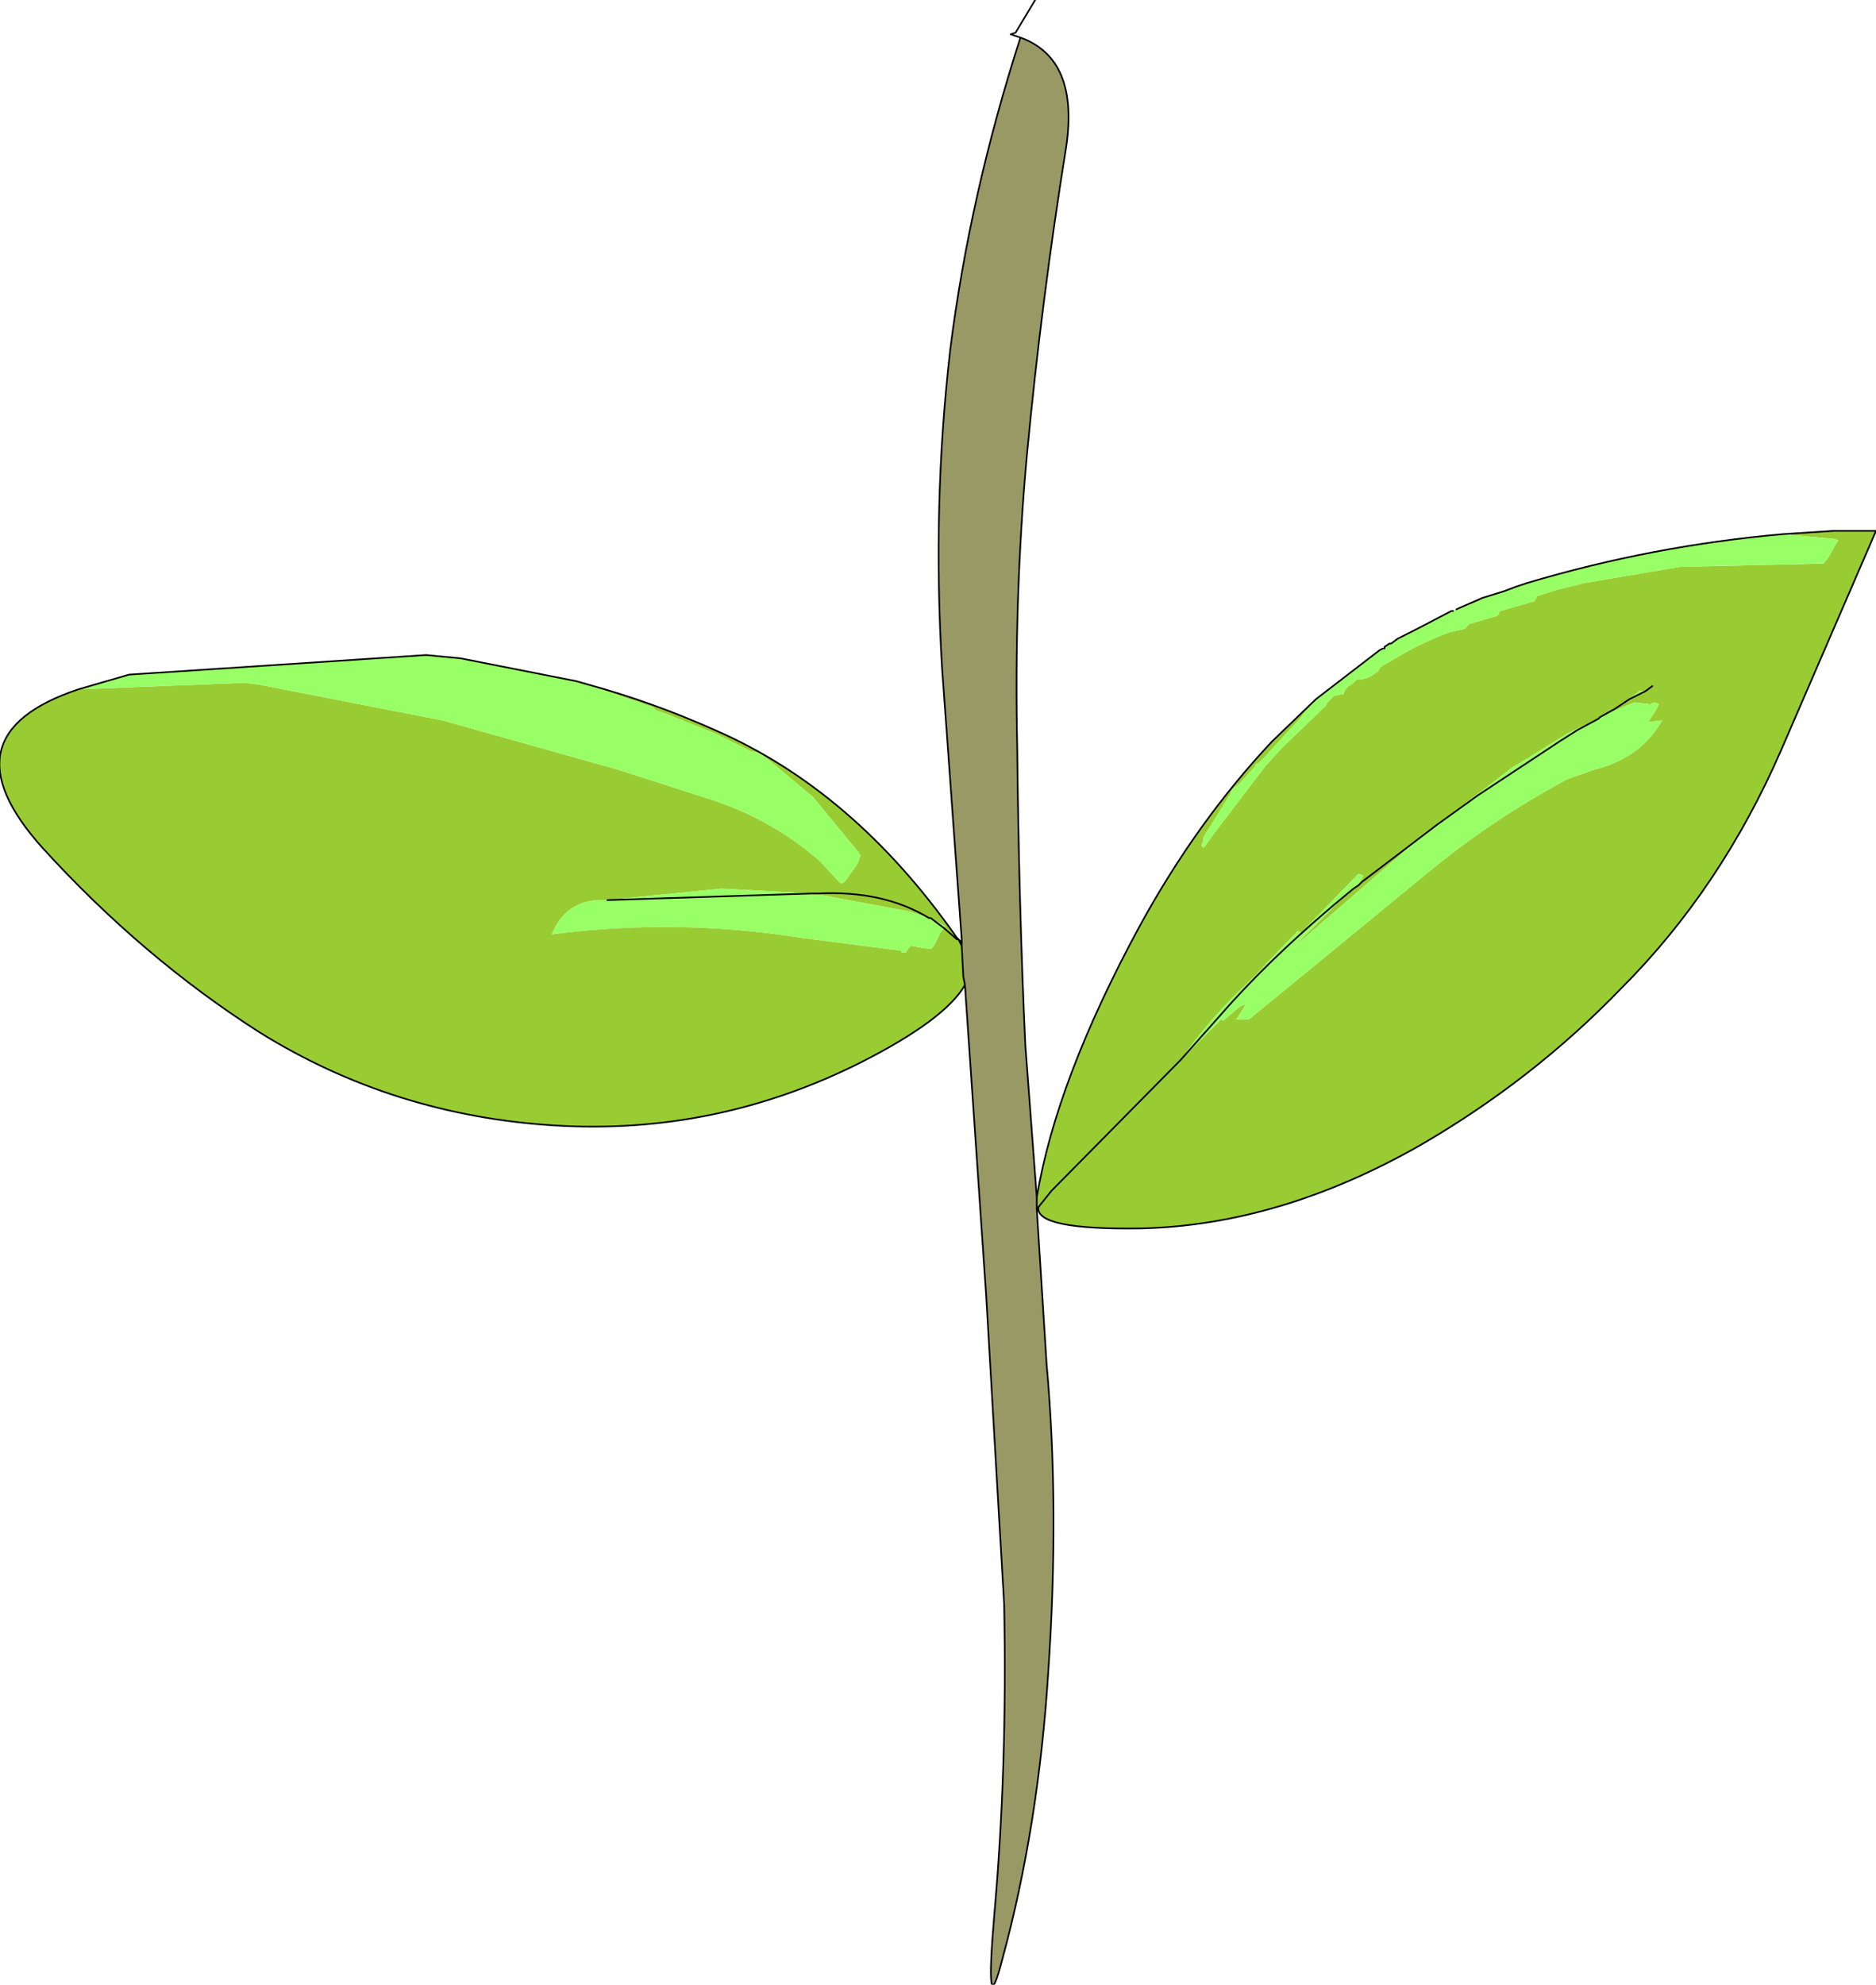 <?xml version="1.0" encoding="UTF-8" standalone="no"?>
<svg xmlns:xlink="http://www.w3.org/1999/xlink" height="60.75px" width="57.45px" xmlns="http://www.w3.org/2000/svg">
  <g transform="matrix(1.0, 0.0, 0.0, 1.0, 28.7, 30.35)">
    <path d="M0.75 -1.4 L0.75 -1.45 0.75 -1.6 0.15 -9.9 Q-0.15 -14.9 0.4 -19.65 1.0 -24.4 2.55 -29.2 4.35 -28.55 3.95 -25.85 3.2 -21.2 2.75 -16.45 2.35 -12.05 2.45 -7.5 2.5 -2.7 2.7 1.65 L3.05 6.3 3.05 6.65 3.35 11.4 Q3.75 15.8 3.4 20.85 3.1 25.55 2.0 29.6 1.45 31.75 1.75 28.25 2.15 23.75 2.05 18.75 L1.5 9.3 0.85 -0.2 0.8 -0.45 0.75 -1.4" fill="#999966" fill-rule="evenodd" stroke="none"/>
    <path d="M0.75 -1.4 L0.8 -0.45 0.85 -0.2 Q0.25 0.85 -2.3 2.15 -6.75 4.4 -11.7 4.1 -16.65 3.8 -20.75 1.25 -24.35 -1.05 -27.4 -4.4 -30.5 -7.85 -26.3 -9.25 L-21.2 -9.45 -20.8 -9.4 -15.15 -8.3 -9.8 -6.8 -7.0 -5.9 Q-5.1 -5.3 -3.6 -4.0 L-2.95 -3.3 -2.85 -3.35 -2.8 -3.4 -2.7 -3.55 -2.55 -3.75 -2.45 -3.9 -2.4 -4.0 -2.4 -4.05 -2.35 -4.15 -2.4 -4.25 -3.8 -5.95 -5.05 -7.0 -5.45 -7.3 -5.7 -7.35 -6.8 -7.9 -8.3 -8.5 -8.6 -8.6 -8.65 -8.65 -8.7 -8.7 -10.3 -9.25 -10.7 -9.4 Q-8.7 -8.85 -6.8 -8.0 -2.55 -6.15 0.6 -1.65 L0.6 -1.6 0.2 -1.95 0.6 -1.6 0.65 -1.6 0.75 -1.4 M3.05 6.65 L3.05 6.3 Q3.65 2.7 6.2 -2.0 7.95 -5.2 10.25 -7.65 L11.6 -8.95 11.25 -8.55 11.15 -8.4 10.05 -7.2 9.85 -7.0 9.75 -6.95 9.75 -6.9 9.7 -6.85 9.25 -6.35 9.1 -6.25 9.05 -6.2 9.0 -6.1 8.95 -6.0 8.2 -4.8 8.15 -4.7 8.15 -4.6 8.1 -4.5 8.1 -4.45 8.15 -4.4 8.2 -4.45 8.45 -4.8 10.05 -6.9 10.55 -7.45 11.9 -8.75 11.95 -8.85 12.05 -8.95 12.15 -9.05 12.4 -9.1 12.45 -9.1 12.45 -9.15 12.5 -9.25 12.6 -9.35 12.75 -9.45 12.85 -9.55 Q13.15 -9.55 13.35 -9.7 L13.5 -9.8 13.55 -9.9 13.6 -9.95 13.95 -10.15 Q14.75 -10.65 15.7 -11.0 L16.15 -11.1 16.2 -11.15 16.3 -11.25 17.15 -11.5 17.2 -11.55 17.2 -11.6 17.25 -11.65 18.3 -11.95 18.3 -12.0 18.35 -12.05 18.35 -12.1 19.0 -12.3 19.8 -12.5 22.75 -13.0 27.15 -13.1 27.3 -13.3 27.55 -13.75 27.6 -13.8 27.5 -13.85 25.9 -14.0 27.45 -14.1 28.75 -14.1 25.85 -7.4 Q24.0 -3.15 20.95 -0.1 18.25 2.7 14.8 4.7 10.5 7.15 6.25 7.25 3.0 7.3 3.1 6.6 L3.05 6.65 M13.55 -10.45 L13.65 -10.5 13.6 -10.45 13.55 -10.45 M14.1 -10.8 L14.6 -11.05 14.35 -10.9 14.3 -10.85 14.1 -10.8 M15.9 -11.7 L16.7 -12.05 17.35 -12.25 16.75 -12.05 16.7 -12.05 16.65 -12.0 16.6 -11.95 16.35 -11.85 16.15 -11.8 15.9 -11.7 M-3.85 -3.0 L-6.6 -3.15 -10.1 -2.8 -10.2 -2.8 -10.35 -2.8 Q-11.4 -2.75 -11.8 -1.75 -8.0 -2.25 -4.2 -1.65 L-1.1 -1.25 -1.1 -1.2 -1.0 -1.2 -0.95 -1.2 -0.9 -1.3 -0.85 -1.35 -0.8 -1.4 -0.55 -1.35 -0.2 -1.3 -0.15 -1.35 -0.1 -1.4 0.1 -1.8 0.2 -1.95 0.25 -2.0 -0.2 -2.25 -0.25 -2.25 Q-1.65 -3.1 -3.65 -3.0 L-3.8 -3.0 -3.65 -3.0 Q-1.65 -3.1 -0.25 -2.25 L-0.85 -2.45 -3.8 -3.0 -3.85 -3.0 M7.45 2.1 L8.7 0.85 8.75 0.9 9.05 0.65 Q9.3 0.4 9.45 0.4 L9.2 0.8 9.15 0.85 9.45 0.85 9.55 0.85 10.65 -0.05 15.1 -3.7 Q17.05 -5.3 19.3 -6.5 L20.15 -6.8 Q21.55 -7.15 22.2 -8.3 L21.8 -8.25 21.75 -8.2 22.0 -8.6 22.1 -8.8 21.95 -8.85 21.85 -8.8 21.8 -8.75 21.8 -8.8 21.35 -8.85 20.4 -8.45 20.3 -8.4 20.75 -8.65 20.3 -8.4 20.25 -8.35 19.3 -7.9 18.1 -7.15 17.6 -6.85 17.15 -6.5 15.3 -5.1 14.55 -4.5 10.85 -1.3 10.9 -1.35 12.35 -2.8 12.75 -3.15 12.9 -3.25 13.0 -3.35 12.95 -3.35 13.05 -3.55 12.9 -3.6 12.85 -3.55 11.15 -1.8 11.05 -1.85 10.55 -1.35 9.7 -0.45 9.65 -0.4 Q8.4 0.75 7.45 2.1 L3.5 6.1 3.1 6.6 3.5 6.1 7.45 2.1 M20.75 -8.65 L21.2 -8.95 21.7 -9.2 21.5 -9.2 21.45 -9.15 20.75 -8.65 M15.3 -5.1 L13.0 -3.35 15.3 -5.1 M21.9 -9.35 L21.7 -9.2 21.9 -9.35" fill="#99cc33" fill-rule="evenodd" stroke="none"/>
    <path d="M11.6 -8.95 L13.55 -10.45 13.6 -10.45 13.65 -10.5 13.7 -10.5 13.7 -10.55 13.85 -10.65 13.9 -10.65 14.1 -10.8 14.3 -10.85 14.35 -10.9 14.6 -11.05 14.65 -11.1 15.75 -11.65 15.8 -11.65 15.9 -11.7 16.15 -11.8 16.35 -11.85 16.6 -11.95 16.65 -12.0 16.7 -12.05 16.75 -12.05 17.35 -12.25 17.4 -12.3 17.75 -12.4 18.05 -12.5 Q21.9 -13.65 25.9 -14.0 L27.5 -13.85 27.6 -13.8 27.55 -13.75 27.3 -13.3 27.15 -13.1 22.75 -13.0 19.8 -12.5 19.0 -12.3 18.35 -12.1 18.35 -12.05 18.3 -12.0 18.3 -11.95 17.25 -11.65 17.2 -11.6 17.2 -11.55 17.15 -11.5 16.3 -11.25 16.2 -11.15 16.15 -11.1 15.7 -11.0 Q14.75 -10.65 13.95 -10.15 L13.6 -9.95 13.55 -9.9 13.5 -9.8 13.35 -9.7 Q13.15 -9.55 12.85 -9.55 L12.75 -9.45 12.6 -9.35 12.5 -9.25 12.45 -9.15 12.45 -9.1 12.4 -9.1 12.15 -9.05 12.05 -8.95 11.95 -8.85 11.9 -8.75 10.55 -7.45 10.05 -6.9 8.45 -4.8 8.2 -4.45 8.15 -4.4 8.1 -4.45 8.1 -4.5 8.15 -4.6 8.15 -4.7 8.2 -4.8 8.95 -6.0 9.0 -6.1 9.05 -6.2 9.1 -6.25 9.25 -6.35 9.7 -6.85 9.75 -6.9 9.75 -6.95 9.85 -7.0 10.05 -7.2 11.15 -8.4 11.25 -8.55 11.6 -8.95 M-10.7 -9.4 L-10.3 -9.25 -8.7 -8.7 -8.65 -8.65 -8.6 -8.6 -8.3 -8.5 -6.8 -7.9 -5.7 -7.35 -5.45 -7.3 -5.05 -7.0 -3.8 -5.95 -2.4 -4.25 -2.35 -4.15 -2.4 -4.05 -2.4 -4.0 -2.45 -3.9 -2.55 -3.75 -2.7 -3.55 -2.8 -3.4 -2.85 -3.35 -2.95 -3.3 -3.6 -4.0 Q-5.1 -5.3 -7.0 -5.9 L-9.8 -6.8 -15.15 -8.3 -20.8 -9.4 -21.2 -9.45 -26.3 -9.25 -24.75 -9.7 -15.65 -10.3 -14.6 -10.2 -11.05 -9.5 -10.7 -9.4 M0.2 -1.95 L0.1 -1.8 -0.1 -1.4 -0.15 -1.35 -0.2 -1.3 -0.55 -1.35 -0.8 -1.4 -0.85 -1.35 -0.9 -1.3 -0.95 -1.2 -1.0 -1.2 -1.1 -1.2 -1.1 -1.25 -4.2 -1.65 Q-8.0 -2.25 -11.8 -1.75 -11.4 -2.75 -10.35 -2.8 L-10.2 -2.8 -10.1 -2.8 -6.6 -3.15 -3.85 -3.0 -3.8 -3.0 -0.85 -2.45 -0.25 -2.25 -0.2 -2.25 0.25 -2.0 0.2 -1.95 -0.2 -2.25 0.2 -1.95 M20.3 -8.4 L20.4 -8.45 21.35 -8.85 21.8 -8.8 21.8 -8.75 21.85 -8.8 21.95 -8.85 22.1 -8.8 22.0 -8.6 21.75 -8.2 21.8 -8.25 22.2 -8.3 Q21.55 -7.15 20.15 -6.8 L19.3 -6.5 Q17.05 -5.3 15.1 -3.7 L10.65 -0.05 9.55 0.85 9.45 0.85 9.15 0.85 9.2 0.8 9.45 0.4 Q9.3 0.4 9.05 0.65 L8.75 0.9 8.7 0.85 7.45 2.1 8.65 0.75 Q10.3 -1.15 12.75 -3.15 10.3 -1.15 8.65 0.75 L7.45 2.1 Q8.4 0.75 9.65 -0.4 L9.7 -0.45 10.55 -1.35 11.05 -1.85 11.15 -1.8 12.85 -3.55 12.9 -3.6 13.05 -3.55 12.95 -3.35 13.0 -3.35 12.9 -3.25 12.75 -3.15 12.35 -2.8 10.9 -1.35 10.85 -1.3 14.55 -4.5 15.3 -5.1 17.15 -6.5 17.6 -6.85 18.1 -7.15 19.3 -7.9 20.25 -8.35 20.3 -8.4 M21.7 -9.2 L21.2 -8.95 20.75 -8.65 21.45 -9.15 21.5 -9.2 21.7 -9.2 M15.3 -5.1 L16.55 -6.0 19.05 -7.65 19.6 -8.0 20.25 -8.35 19.6 -8.0 19.05 -7.65 16.55 -6.0 15.3 -5.1 M17.35 -12.25 L17.75 -12.4 17.35 -12.25 M-10.1 -2.8 L-3.85 -3.0 -10.1 -2.8 M14.6 -11.05 L15.75 -11.65 14.6 -11.05" fill="#99ff66" fill-rule="evenodd" stroke="none"/>
    <path d="M3.05 6.3 L2.7 1.65 Q2.5 -2.7 2.45 -7.5 2.35 -12.05 2.75 -16.45 3.2 -21.2 3.95 -25.85 4.35 -28.55 2.55 -29.2 1.0 -24.4 0.4 -19.65 -0.15 -14.9 0.15 -9.9 L0.75 -1.6 0.75 -1.45 0.75 -1.4 0.8 -0.45 0.85 -0.2 1.5 9.3 2.05 18.75 Q2.15 23.75 1.75 28.25 1.45 31.75 2.0 29.6 3.1 25.55 3.4 20.85 3.75 15.8 3.35 11.4 L3.05 6.65 3.05 6.3 Q3.65 2.7 6.2 -2.0 7.95 -5.2 10.25 -7.65 L11.6 -8.95 13.55 -10.45 13.65 -10.5 M13.7 -10.5 L13.7 -10.55 13.85 -10.65 13.9 -10.65 14.1 -10.8 14.6 -11.05 15.75 -11.65 15.8 -11.65 M15.9 -11.7 L16.7 -12.05 17.35 -12.25 17.75 -12.4 18.05 -12.5 Q21.9 -13.65 25.9 -14.0 L27.45 -14.1 28.75 -14.1 25.85 -7.4 Q24.0 -3.15 20.95 -0.1 18.25 2.7 14.8 4.7 10.5 7.15 6.25 7.25 3.0 7.3 3.1 6.6 L3.5 6.1 7.45 2.1 8.65 0.75 Q10.3 -1.15 12.75 -3.15 L12.9 -3.25 13.0 -3.35 15.3 -5.1 16.55 -6.0 19.05 -7.65 19.6 -8.0 20.25 -8.35 20.3 -8.4 20.75 -8.65 21.2 -8.95 21.7 -9.2 21.9 -9.35 M2.55 -29.2 L2.25 -29.3 2.4 -29.35 3.0 -30.35 M-26.3 -9.25 Q-30.5 -7.85 -27.4 -4.4 -24.35 -1.05 -20.75 1.25 -16.65 3.8 -11.7 4.1 -6.75 4.4 -2.3 2.15 0.25 0.85 0.85 -0.2 M-26.3 -9.25 L-24.75 -9.7 -15.65 -10.3 -14.6 -10.2 -11.05 -9.5 -10.7 -9.4 Q-8.7 -8.85 -6.8 -8.0 -2.55 -6.15 0.6 -1.65 L0.65 -1.6 0.7 -1.55 0.75 -1.45 M-3.85 -3.0 L-3.8 -3.0 -3.65 -3.0 Q-1.65 -3.1 -0.25 -2.25 L-0.2 -2.25 0.2 -1.95 0.6 -1.6 0.65 -1.6 0.75 -1.4 M-3.85 -3.0 L-10.1 -2.8" fill="none" stroke="#000000" stroke-linecap="round" stroke-linejoin="round" stroke-width="0.05"/>
  </g>
</svg>
